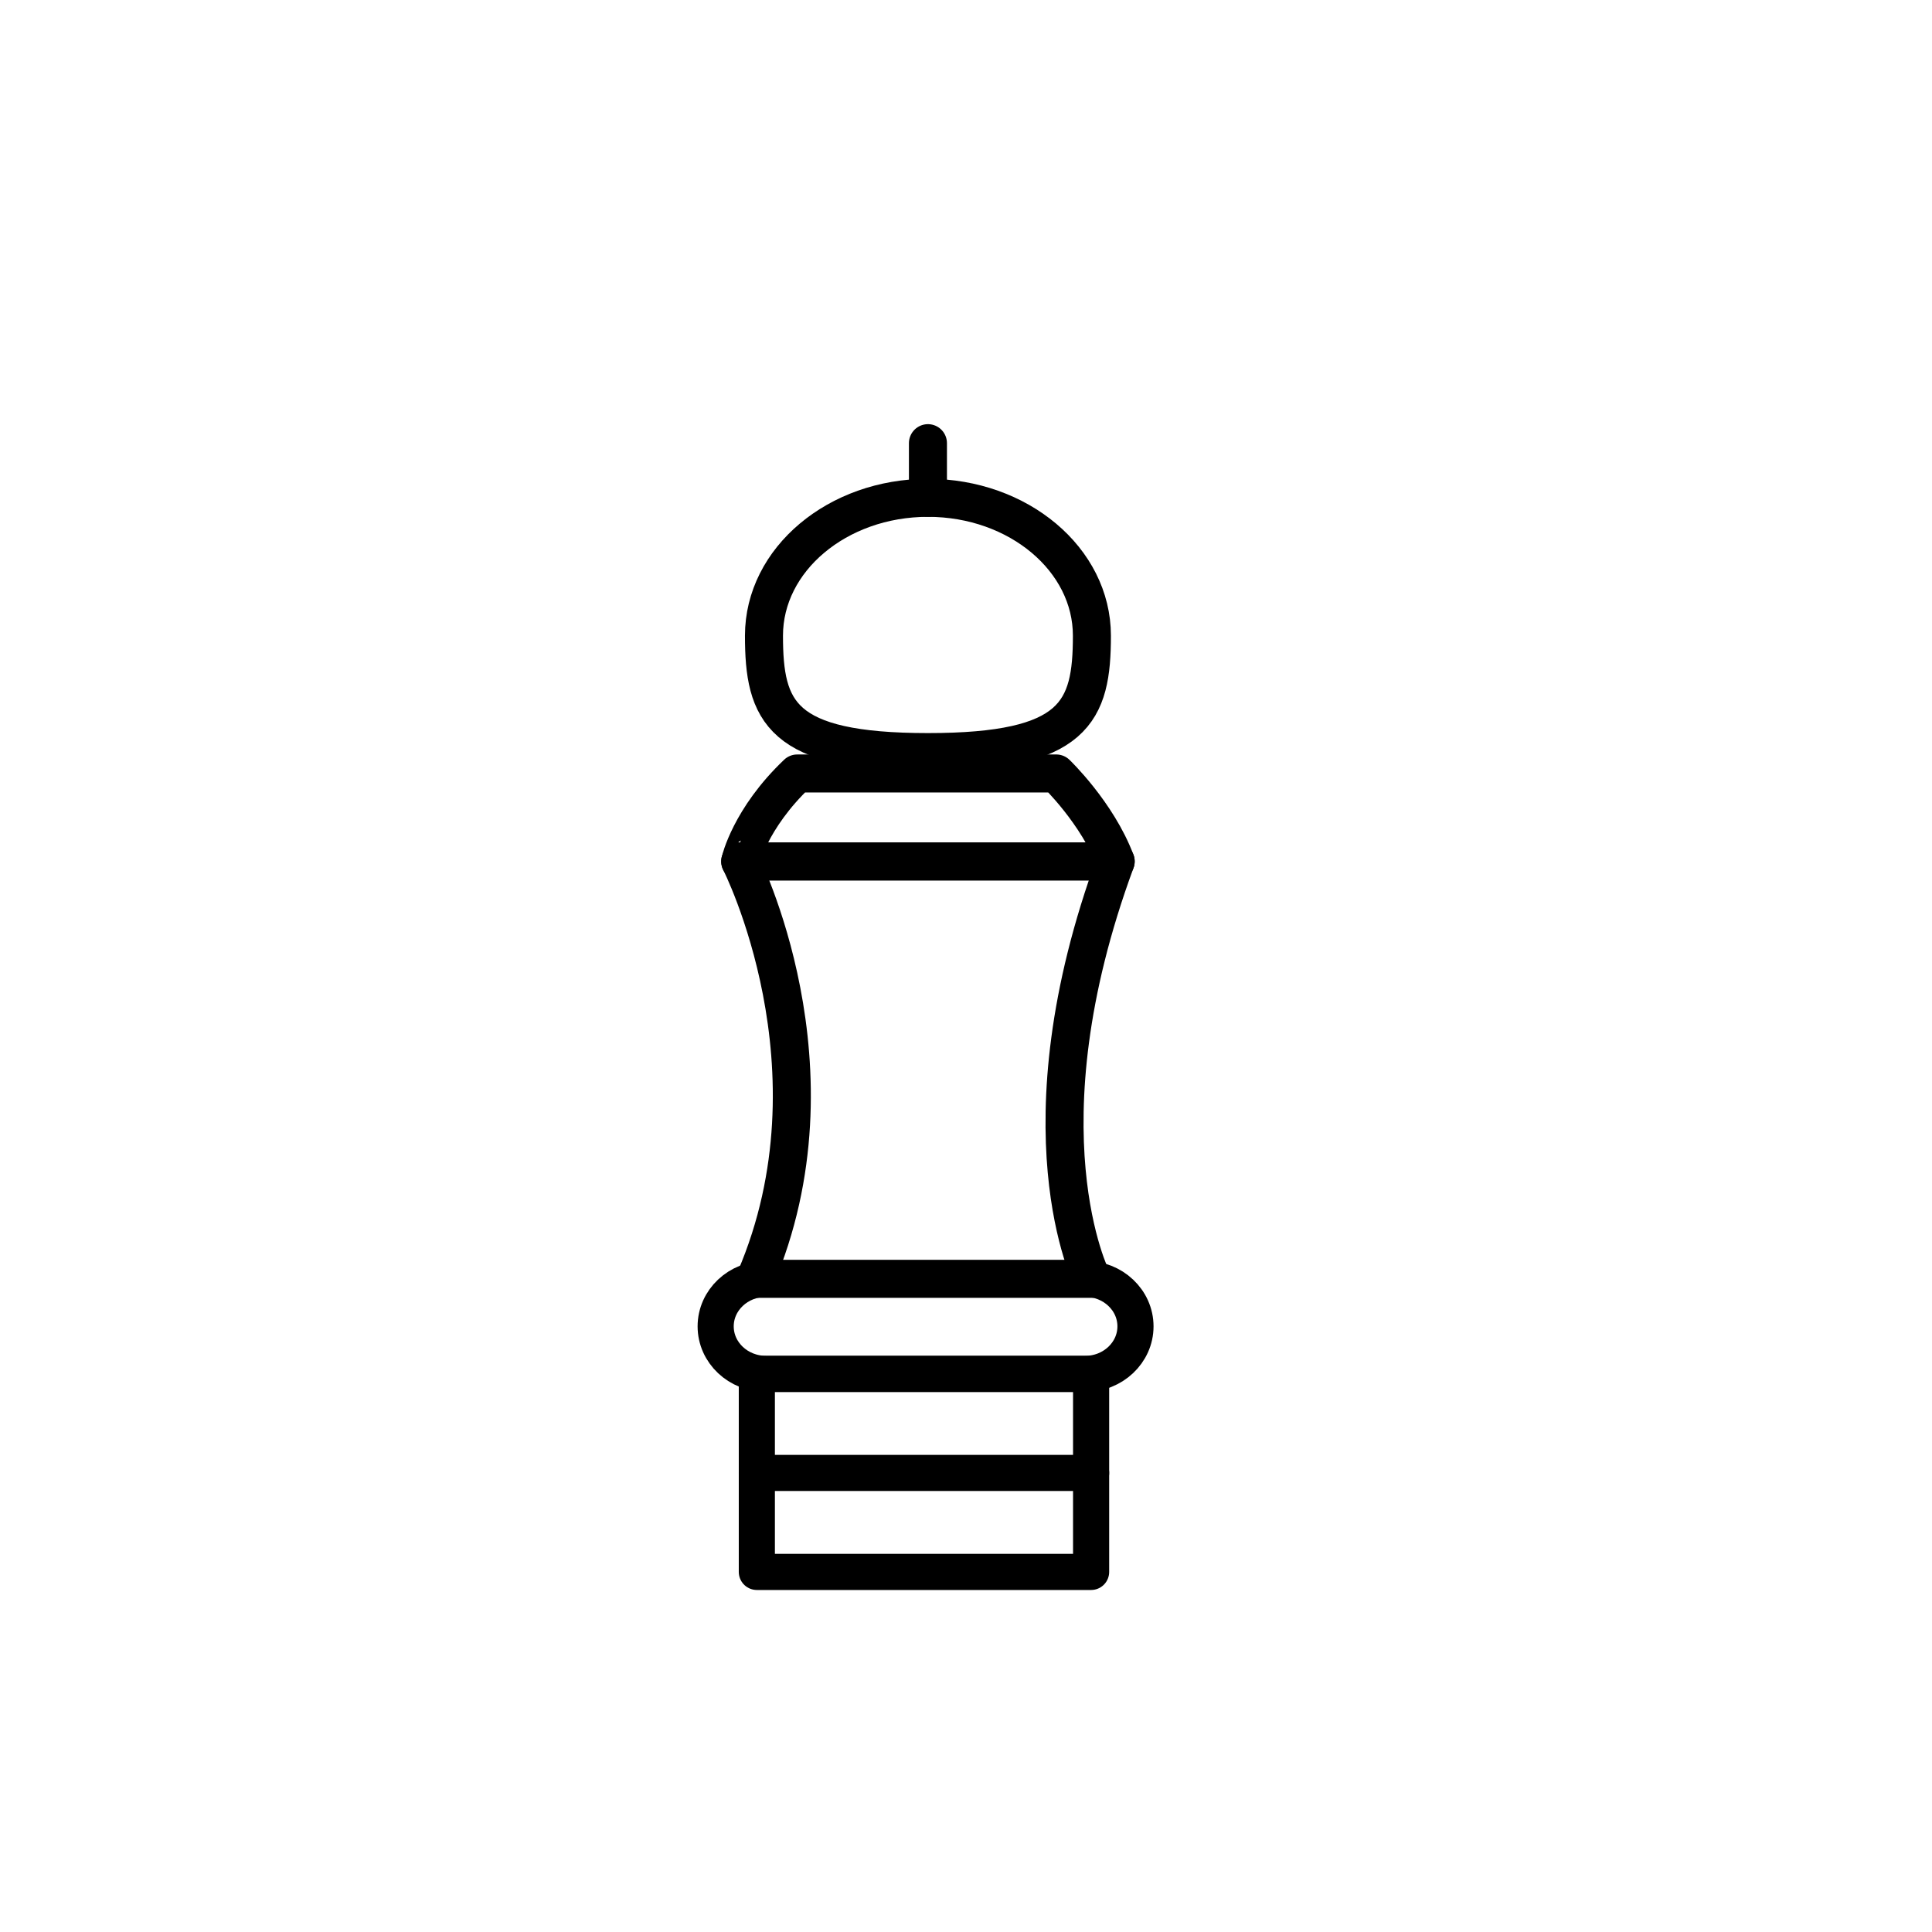<?xml version="1.0" encoding="UTF-8"?>
<!-- Uploaded to: SVG Repo, www.svgrepo.com, Generator: SVG Repo Mixer Tools -->
<svg width="800px" height="800px" version="1.1" viewBox="144 144 512 512" xmlns="http://www.w3.org/2000/svg">
 <g fill="none" stroke="#000000" stroke-linecap="round" stroke-linejoin="round" stroke-miterlimit="10">
  <path transform="matrix(5.038 0 0 5.038 148.09 148.09)" d="m56.625 32.625c0 4.004-0.875 6.125-8.625 6.125-7.75 0-8.625-2.121-8.625-6.125s3.862-7.25 8.625-7.25c4.763 0 8.625 3.246 8.625 7.25z" stroke-width="2"/>
  <path transform="matrix(5.038 0 0 5.038 148.09 148.09)" d="m48 25.375v-2.875" stroke-width="2"/>
  <path transform="matrix(5.038 0 0 5.038 148.09 148.09)" d="m41.125 39.875h13.625s2.156 2.063 3.125 4.625h-19.75c7.76e-4 0 0.501-2.25 3.001-4.625z" stroke-width="2"/>
  <path transform="matrix(5.038 0 0 5.038 148.09 148.09)" d="m38.125 44.5s5.542 10.875 0.792 21.958h17.708s-3.958-7.833 1.25-21.958z" stroke-width="2"/>
  <path transform="matrix(5.038 0 0 5.038 148.09 148.09)" d="m36.834 68.958c0-1.381 1.186-2.5 2.648-2.5h16.787c1.463 0 2.648 1.119 2.648 2.5s-1.186 2.5-2.648 2.5h-16.787c-1.463 0-2.648-1.119-2.648-2.5z" stroke-width="1.9"/>
  <path transform="matrix(5.038 0 0 5.038 148.09 148.09)" d="m39 71.458h17.583v10.417h-17.583z" stroke-width="1.9"/>
  <path transform="matrix(5.038 0 0 5.038 148.09 148.09)" d="m39 76.667h17.584" stroke-width="1.9"/>
 </g>
</svg>
